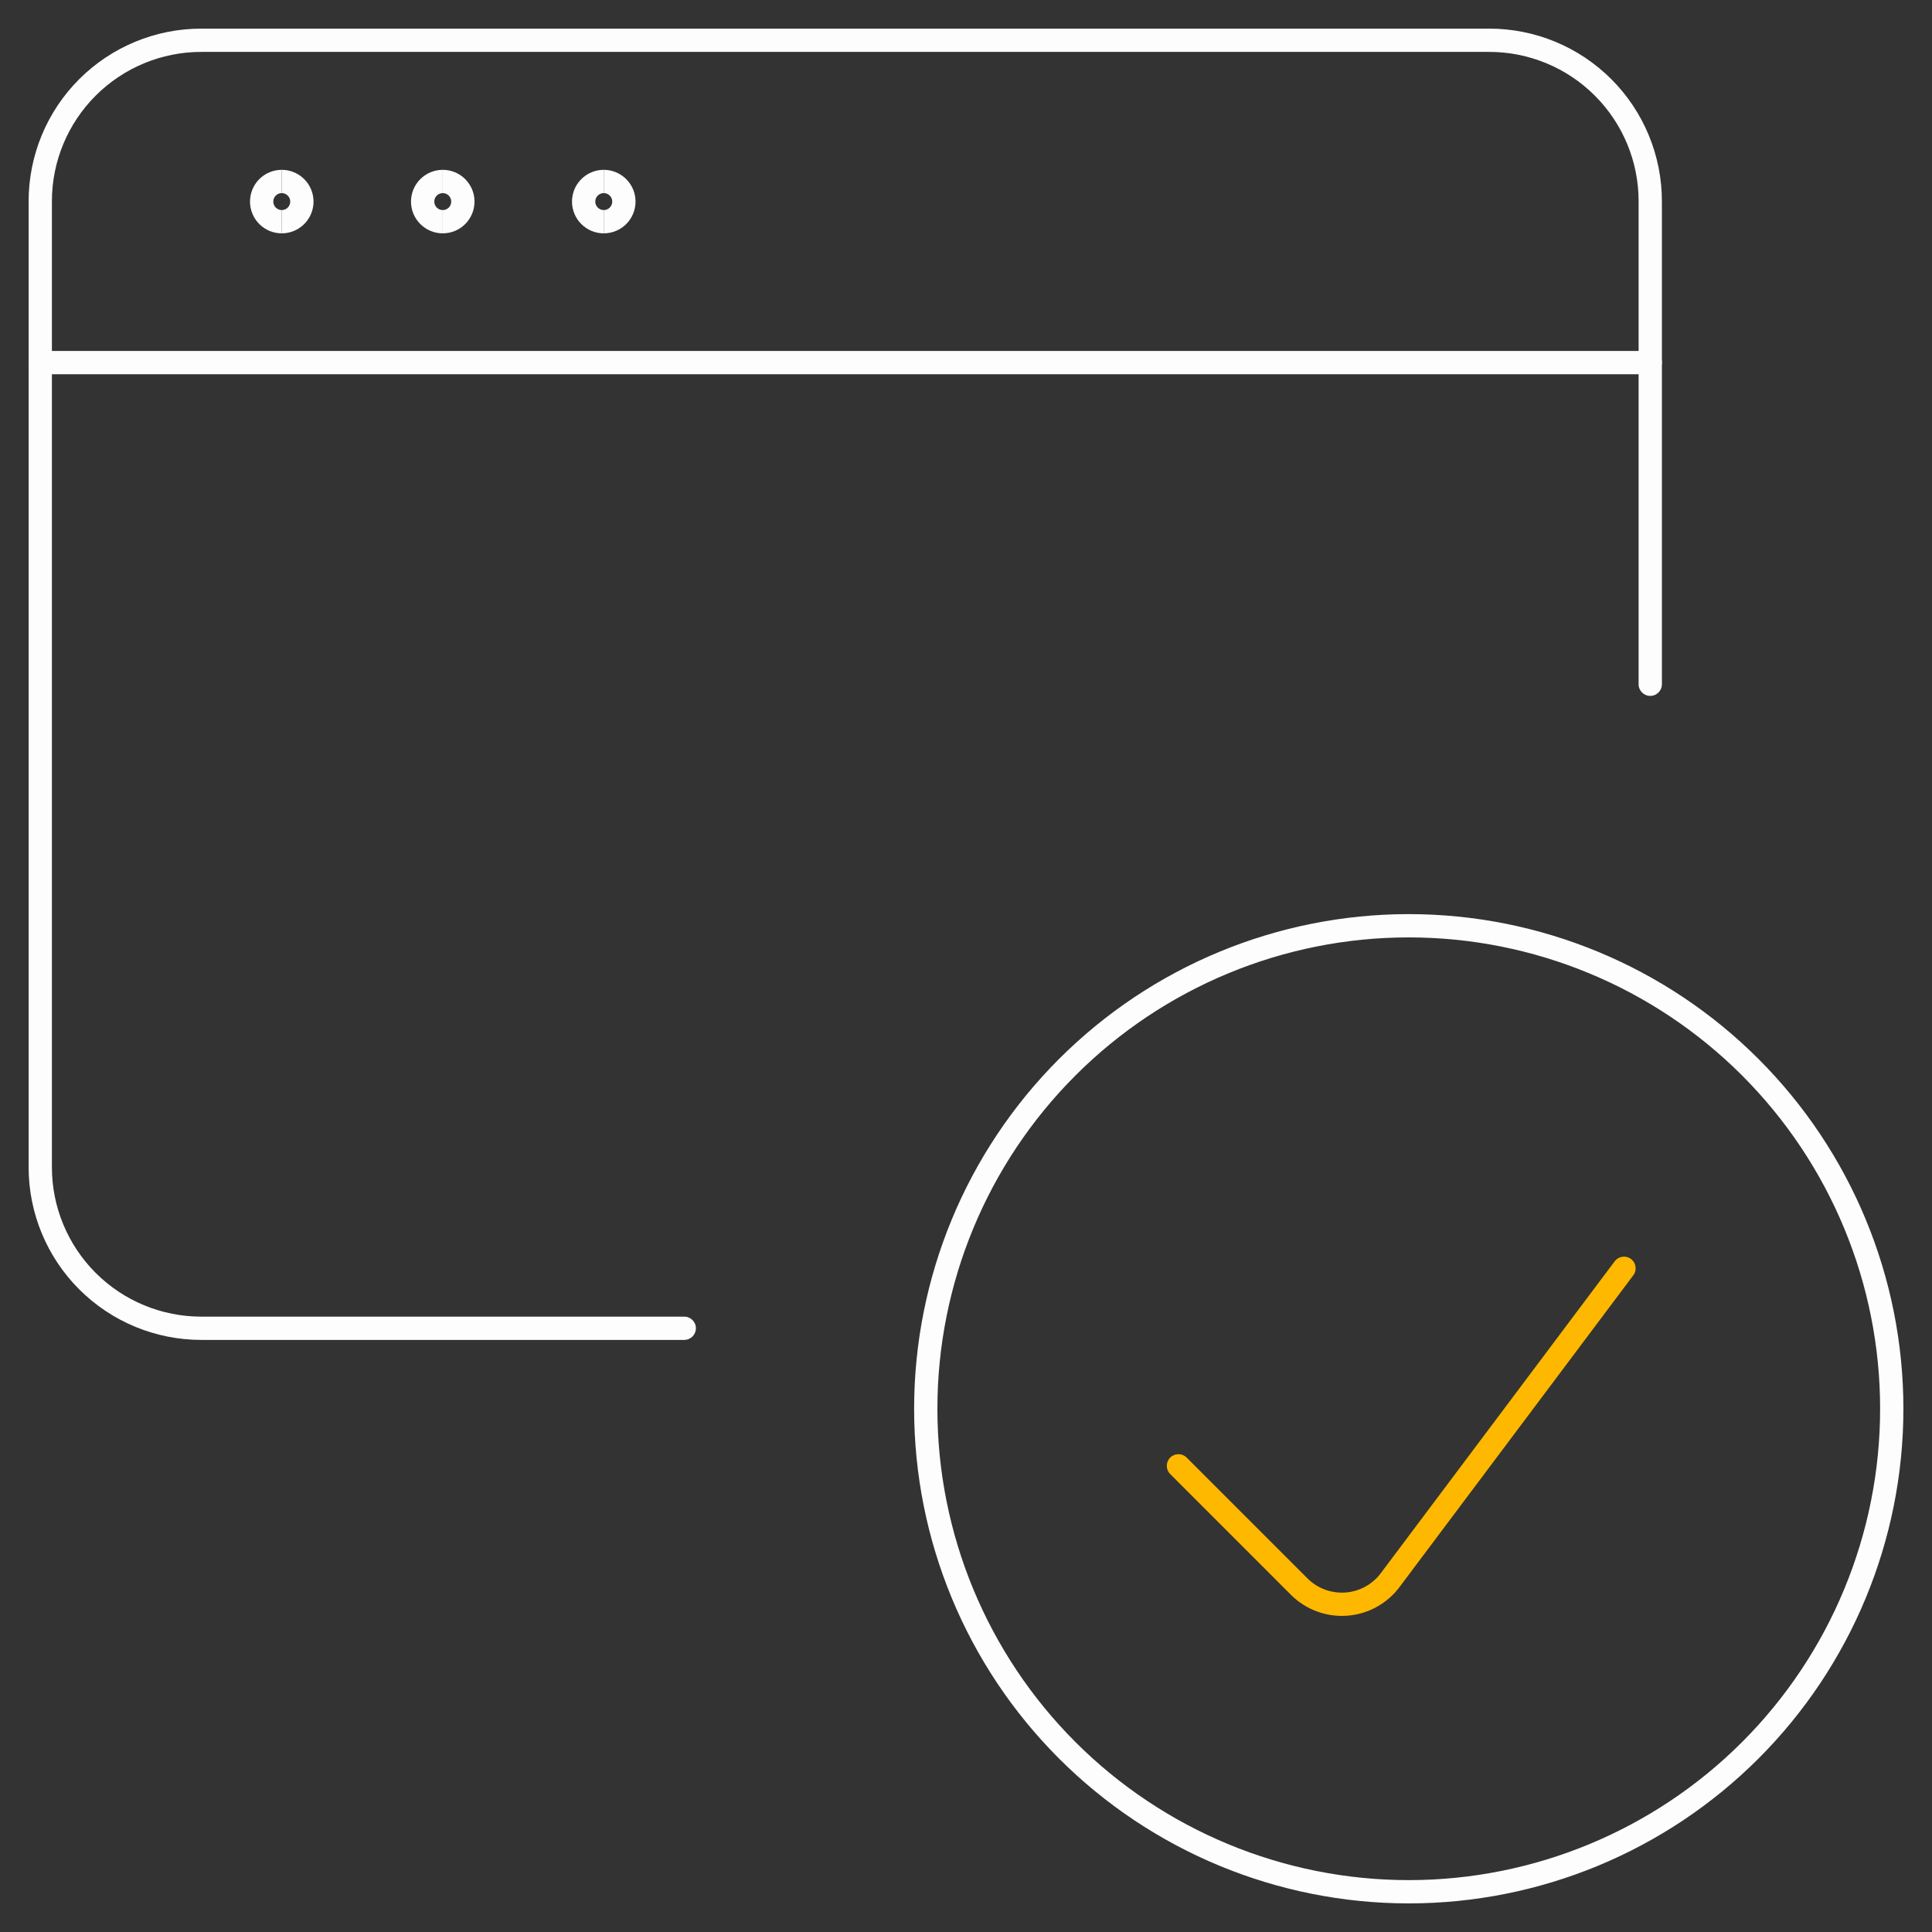 <svg width="82" height="82" viewBox="0 0 82 82" fill="none" xmlns="http://www.w3.org/2000/svg">
<rect x="0" y="0" width="82" height="82" fill="#333333" stroke="none"/>
<path fill-rule="evenodd" clip-rule="evenodd" d="M69.224 53.435C69.442 53.598 69.487 53.908 69.323 54.126L59.398 67.362C59.135 67.713 58.799 68.002 58.415 68.212C58.031 68.421 57.606 68.545 57.169 68.576C56.733 68.607 56.294 68.544 55.884 68.391C55.474 68.238 55.102 67.998 54.792 67.689L49.667 62.564C49.474 62.371 49.474 62.058 49.667 61.865C49.86 61.672 50.173 61.672 50.366 61.865L55.491 66.99C55.491 66.99 55.491 66.99 55.491 66.99C55.7 67.2 55.952 67.362 56.23 67.465C56.507 67.569 56.804 67.612 57.099 67.591C57.395 67.57 57.682 67.486 57.943 67.344C58.203 67.202 58.429 67.006 58.607 66.769L68.532 53.534C68.696 53.315 69.006 53.271 69.224 53.435Z" fill="#FFB800"/>
<path fill-rule="evenodd" clip-rule="evenodd" d="M1.215 15.389C1.215 15.116 1.436 14.895 1.709 14.895H70.042C70.315 14.895 70.536 15.116 70.536 15.389C70.536 15.662 70.315 15.883 70.042 15.883H1.709C1.436 15.883 1.215 15.662 1.215 15.389Z" fill="#FDFDFD"/>
<path fill-rule="evenodd" clip-rule="evenodd" d="M8.542 2.203C6.861 2.203 5.248 2.871 4.06 4.06C2.871 5.248 2.203 6.861 2.203 8.542V49.542C2.203 51.224 2.871 52.836 4.06 54.025C5.248 55.214 6.861 55.882 8.542 55.882H29.042C29.315 55.882 29.536 56.103 29.536 56.376C29.536 56.648 29.315 56.87 29.042 56.87H8.542C6.599 56.87 4.735 56.097 3.361 54.723C1.987 53.349 1.215 51.486 1.215 49.542V8.542C1.215 6.599 1.987 4.735 3.361 3.361C4.735 1.987 6.599 1.215 8.542 1.215H63.209C65.152 1.215 67.016 1.987 68.39 3.361C69.764 4.735 70.536 6.599 70.536 8.542V29.042C70.536 29.315 70.315 29.536 70.042 29.536C69.769 29.536 69.548 29.315 69.548 29.042V8.542C69.548 6.861 68.88 5.248 67.691 4.06C66.503 2.871 64.89 2.203 63.209 2.203H8.542Z" fill="#FDFDFD"/>
<path fill-rule="evenodd" clip-rule="evenodd" d="M44.947 44.947C48.884 41.01 54.224 38.798 59.792 38.798C65.36 38.798 70.7 41.01 74.637 44.947C78.574 48.884 80.786 54.224 80.786 59.792C80.786 65.36 78.574 70.7 74.637 74.637C70.7 78.574 65.36 80.786 59.792 80.786C54.224 80.786 48.884 78.574 44.947 74.637C41.01 70.7 38.798 65.36 38.798 59.792C38.798 54.224 41.01 48.884 44.947 44.947ZM59.792 39.786C54.486 39.786 49.398 41.894 45.646 45.646C41.894 49.398 39.786 54.486 39.786 59.792C39.786 65.098 41.894 70.187 45.646 73.939C49.398 77.69 54.486 79.798 59.792 79.798C65.098 79.798 70.187 77.69 73.939 73.939C77.69 70.187 79.798 65.098 79.798 59.792C79.798 54.486 77.69 49.398 73.939 45.646C70.187 41.894 65.098 39.786 59.792 39.786Z" fill="#FDFDFD"/>
<path fill-rule="evenodd" clip-rule="evenodd" d="M11.959 8.196C11.863 8.196 11.772 8.234 11.704 8.301C11.637 8.369 11.599 8.46 11.599 8.556C11.599 8.651 11.637 8.743 11.704 8.811C11.772 8.878 11.863 8.916 11.959 8.916V9.904C11.601 9.904 11.258 9.762 11.005 9.509C10.753 9.256 10.611 8.913 10.611 8.556C10.611 8.198 10.753 7.855 11.005 7.603C11.258 7.35 11.601 7.208 11.959 7.208V8.196Z" fill="#FDFDFD"/>
<path fill-rule="evenodd" clip-rule="evenodd" d="M11.959 7.208C12.316 7.208 12.659 7.35 12.912 7.603C13.165 7.855 13.307 8.198 13.307 8.556C13.307 8.913 13.165 9.256 12.912 9.509C12.659 9.762 12.316 9.904 11.959 9.904V8.916C12.054 8.916 12.146 8.878 12.213 8.811C12.281 8.743 12.319 8.651 12.319 8.556C12.319 8.46 12.281 8.369 12.213 8.301C12.146 8.234 12.054 8.196 11.959 8.196V7.208Z" fill="#FDFDFD"/>
<path fill-rule="evenodd" clip-rule="evenodd" d="M18.792 8.196C18.697 8.196 18.605 8.234 18.538 8.301C18.47 8.369 18.432 8.46 18.432 8.556C18.432 8.651 18.47 8.743 18.538 8.811C18.605 8.878 18.697 8.916 18.792 8.916V9.904C18.435 9.904 18.092 9.762 17.839 9.509C17.586 9.256 17.444 8.913 17.444 8.556C17.444 8.198 17.586 7.855 17.839 7.603C18.092 7.35 18.435 7.208 18.792 7.208V8.196Z" fill="#FDFDFD"/>
<path fill-rule="evenodd" clip-rule="evenodd" d="M18.792 7.208C19.15 7.208 19.493 7.35 19.745 7.603C19.998 7.855 20.14 8.198 20.14 8.556C20.14 8.913 19.998 9.256 19.745 9.509C19.493 9.762 19.15 9.904 18.792 9.904V8.916C18.888 8.916 18.979 8.878 19.047 8.811C19.114 8.743 19.152 8.651 19.152 8.556C19.152 8.46 19.114 8.369 19.047 8.301C18.979 8.234 18.888 8.196 18.792 8.196V7.208Z" fill="#FDFDFD"/>
<path fill-rule="evenodd" clip-rule="evenodd" d="M25.625 8.196C25.53 8.196 25.438 8.234 25.371 8.301C25.303 8.369 25.265 8.46 25.265 8.556C25.265 8.651 25.303 8.743 25.371 8.811C25.438 8.878 25.53 8.916 25.625 8.916V9.904C25.268 9.904 24.925 9.762 24.672 9.509C24.419 9.256 24.277 8.913 24.277 8.556C24.277 8.198 24.419 7.855 24.672 7.603C24.925 7.35 25.268 7.208 25.625 7.208V8.196Z" fill="#FDFDFD"/>
<path fill-rule="evenodd" clip-rule="evenodd" d="M25.625 7.208C25.983 7.208 26.326 7.35 26.579 7.603C26.832 7.855 26.974 8.198 26.974 8.556C26.974 8.913 26.832 9.256 26.579 9.509C26.326 9.762 25.983 9.904 25.625 9.904V8.916C25.721 8.916 25.813 8.878 25.88 8.811C25.948 8.743 25.986 8.651 25.986 8.556C25.986 8.46 25.948 8.369 25.88 8.301C25.813 8.234 25.721 8.196 25.625 8.196V7.208Z" fill="#FDFDFD"/>
</svg>
